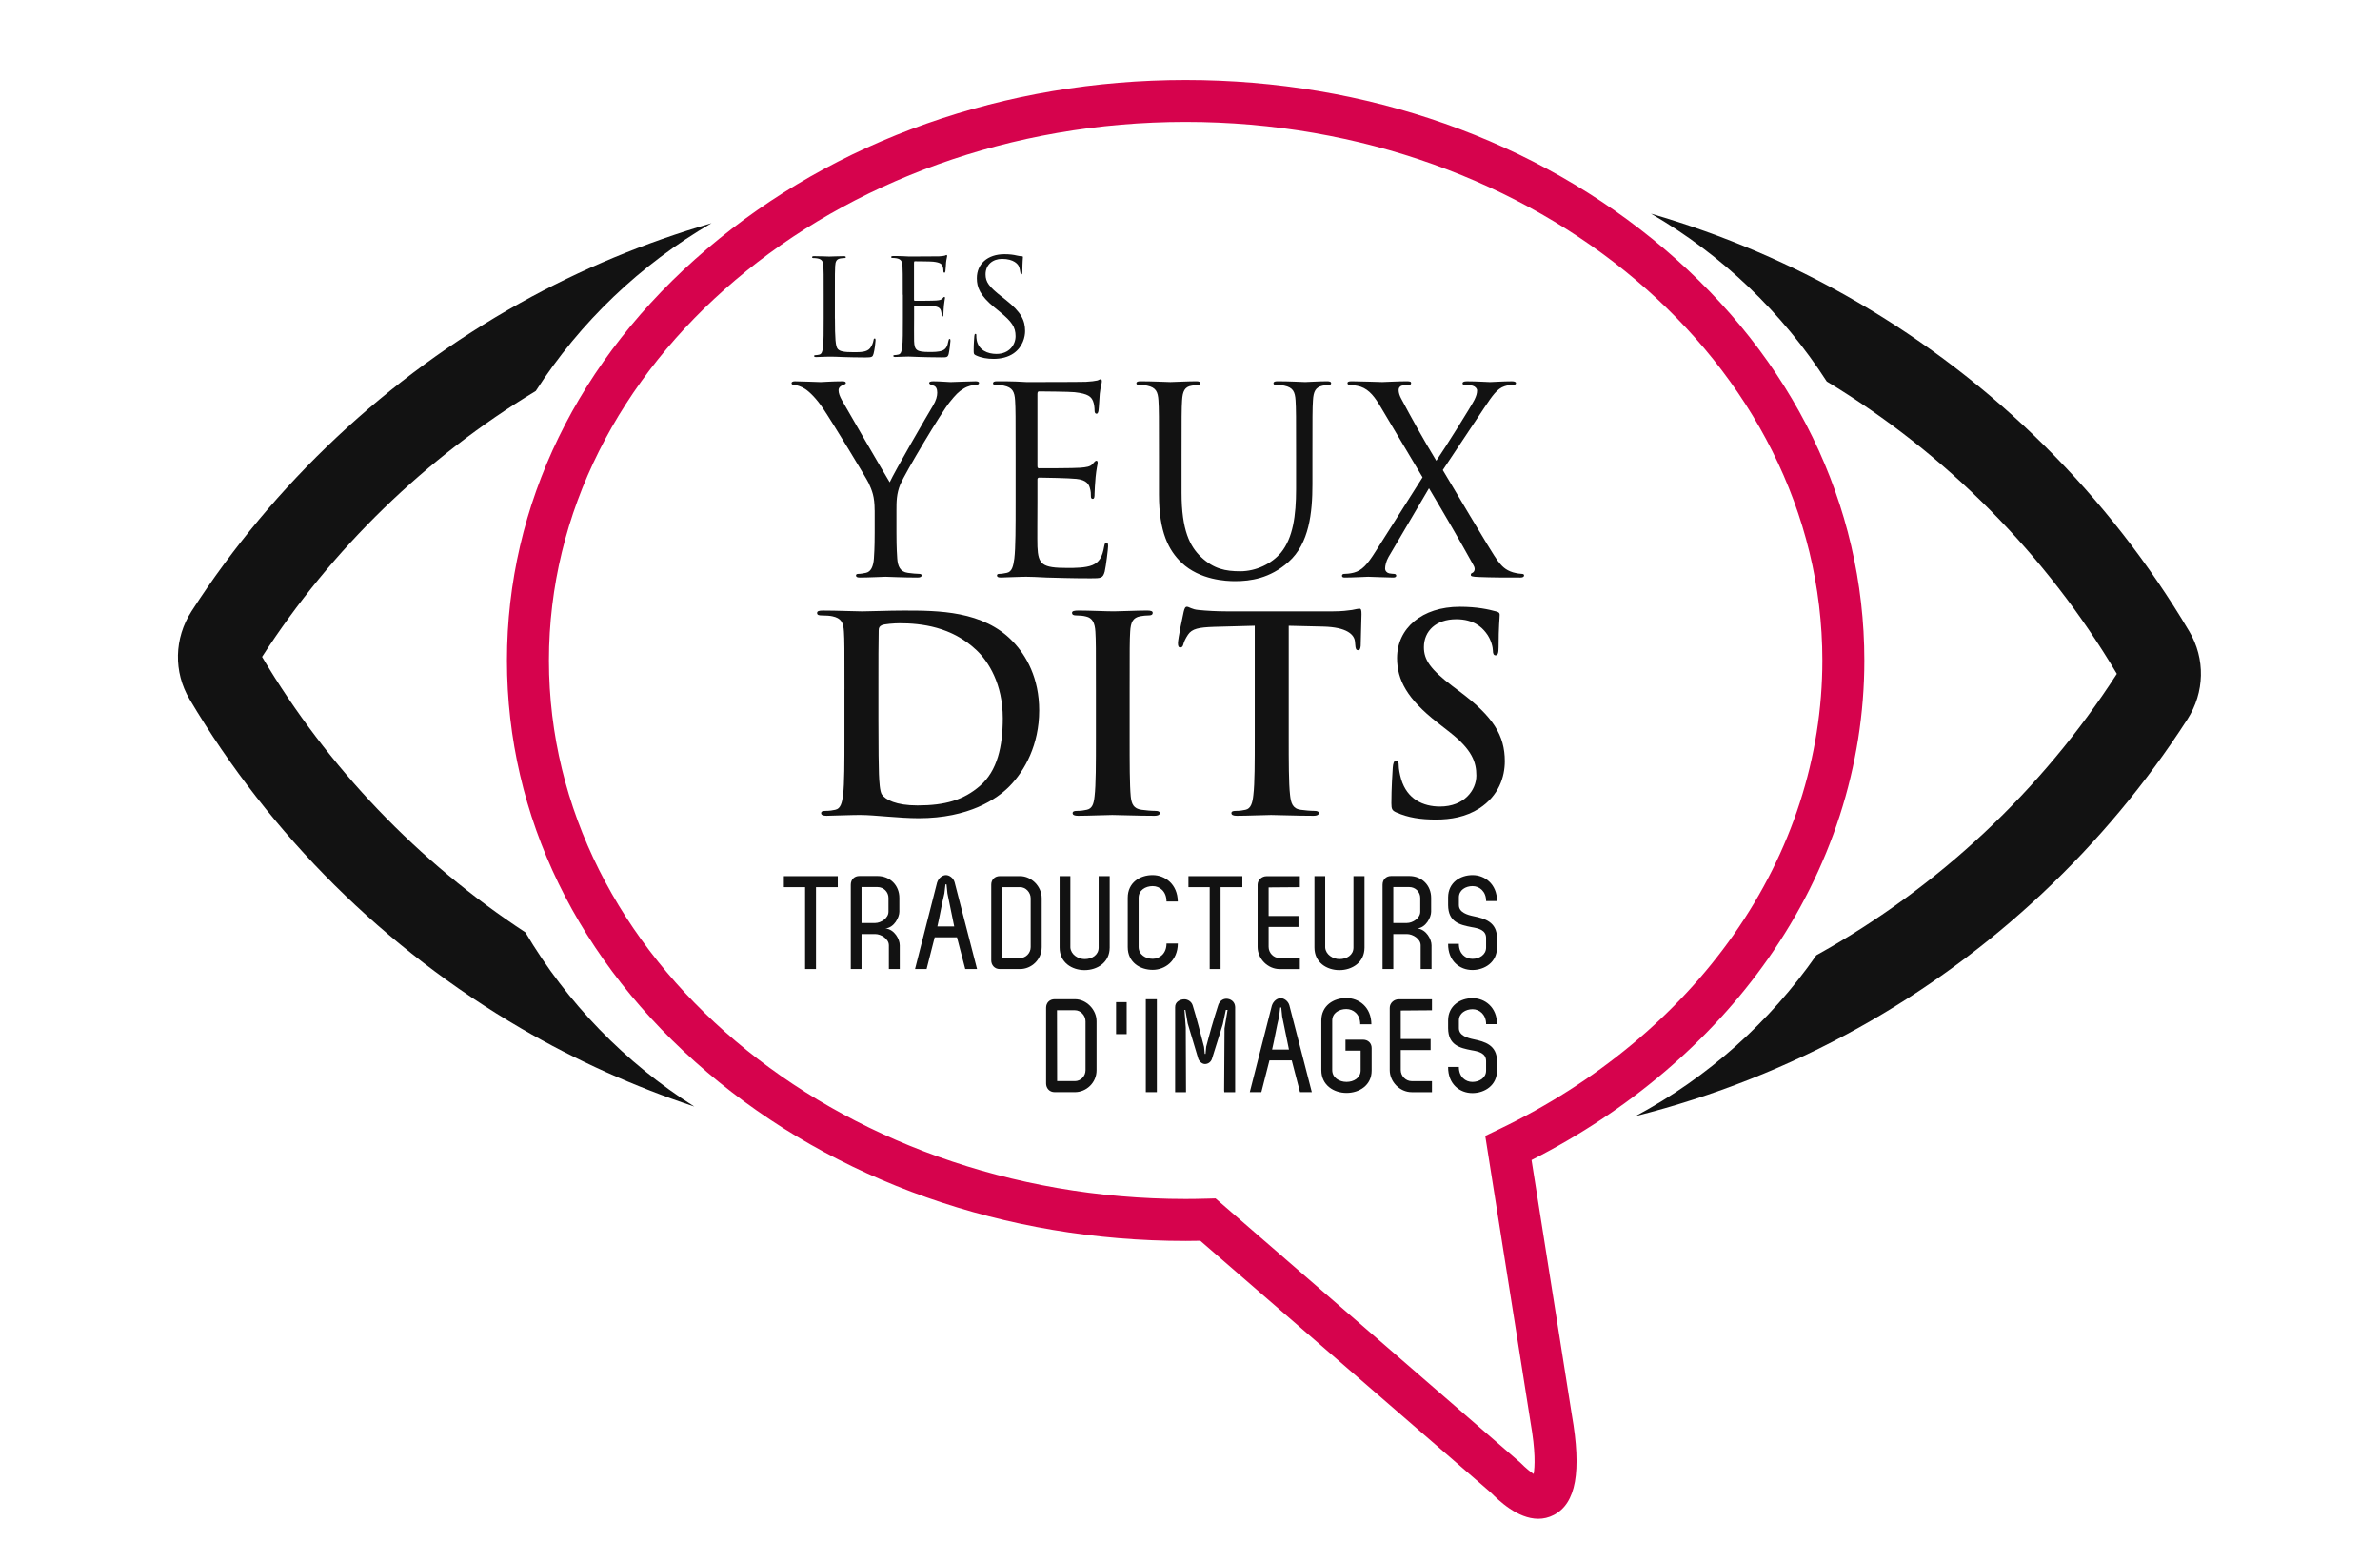 <svg width="250" height="164" viewBox="0 0 250 164" fill="none" xmlns="http://www.w3.org/2000/svg">
    <path d="M55.189 97.956C43.921 90.556 34.414 80.628 27.526 69.007C27.529 69.007 27.532 69.004 27.534 69.001C34.849 57.65 44.744 48.048 56.28 41.077C60.94 33.838 67.278 27.78 74.739 23.448C67.754 25.476 61.004 28.283 54.64 31.83C40.705 39.598 28.766 50.802 20.117 64.225C18.295 67.055 18.215 70.597 19.914 73.462C28.375 87.743 40.426 99.708 54.766 108.061C60.534 111.42 66.625 114.159 72.931 116.255C65.664 111.655 59.57 105.372 55.189 97.956Z" fill="#121212"/>
    <path d="M229.968 66.341C221.507 52.06 209.457 40.095 195.116 31.742C188.278 27.759 180.988 24.647 173.42 22.448C180.885 26.781 187.223 32.838 191.885 40.077C204.389 47.63 214.904 58.226 222.36 70.799C222.357 70.799 222.354 70.799 222.351 70.805C214.481 83.017 203.624 93.207 190.948 100.272C190.895 100.301 190.842 100.328 190.792 100.357C185.9 107.382 179.391 113.195 171.804 117.26C179.976 115.197 187.87 112.084 195.243 107.972C209.178 100.204 221.116 89.004 229.765 75.578C231.591 72.748 231.667 69.209 229.968 66.341Z" fill="#121212"/>
    <path d="M161.582 159.562C159.406 159.562 157.419 157.628 156.613 156.823L126.083 130.359C125.531 130.371 125.028 130.377 124.543 130.377C105.566 130.377 87.71 124.076 74.263 112.634C60.713 101.107 53.252 85.747 53.252 69.391C53.252 53.033 60.713 37.676 74.263 26.149C87.71 14.707 105.566 8.406 124.543 8.406C143.519 8.406 161.376 14.707 174.823 26.149C188.372 37.676 195.834 53.035 195.834 69.391C195.834 80.457 192.335 91.293 185.718 100.731C179.62 109.424 171.057 116.707 160.876 121.874L165.11 148.643C166.153 154.604 165.553 157.946 163.219 159.159C162.672 159.444 162.12 159.562 161.582 159.562ZM127.68 125.907L159.677 153.649C160.306 154.278 160.773 154.645 161.097 154.86C161.229 154.098 161.311 152.491 160.764 149.387L160.759 149.349L156.014 119.338L157.492 118.627C167.641 113.754 176.152 106.688 182.108 98.197C188.202 89.506 191.424 79.546 191.424 69.388C191.424 38.19 161.42 12.811 124.543 12.811C87.666 12.811 57.662 38.19 57.662 69.388C57.662 100.587 87.666 125.966 124.543 125.966C125.225 125.966 125.948 125.954 126.818 125.93L127.68 125.907Z"
          fill="#D6034D"/>
    <path d="M87.704 33.467C87.704 35.528 87.76 36.427 88.013 36.68C88.236 36.903 88.6 37.003 89.697 37.003C90.441 37.003 91.058 36.988 91.393 36.583C91.576 36.359 91.717 36.007 91.758 35.742C91.773 35.63 91.799 35.56 91.884 35.56C91.955 35.56 91.97 35.616 91.97 35.771C91.97 35.927 91.873 36.768 91.758 37.173C91.661 37.497 91.617 37.553 90.873 37.553C89.862 37.553 89.133 37.523 88.545 37.511C87.957 37.482 87.522 37.47 87.113 37.47C87.057 37.47 86.819 37.485 86.537 37.485C86.257 37.5 85.949 37.514 85.737 37.514C85.584 37.514 85.514 37.485 85.514 37.403C85.514 37.361 85.543 37.317 85.625 37.317C85.752 37.317 85.919 37.288 86.046 37.261C86.325 37.206 86.396 36.897 86.451 36.492C86.522 35.904 86.522 34.796 86.522 33.45V30.981C86.522 28.794 86.522 28.4 86.493 27.951C86.463 27.474 86.352 27.248 85.89 27.151C85.778 27.122 85.54 27.11 85.414 27.11C85.358 27.11 85.302 27.081 85.302 27.025C85.302 26.939 85.373 26.913 85.525 26.913C86.157 26.913 87.04 26.954 87.11 26.954C87.181 26.954 88.204 26.913 88.624 26.913C88.777 26.913 88.847 26.942 88.847 27.025C88.847 27.081 88.792 27.11 88.736 27.11C88.639 27.11 88.442 27.125 88.274 27.151C87.868 27.222 87.754 27.46 87.727 27.951C87.698 28.4 87.698 28.791 87.698 30.981V33.467H87.704Z"
          fill="#121212"/>
    <path d="M94.83 30.969C94.83 28.782 94.83 28.388 94.801 27.939C94.771 27.463 94.659 27.236 94.198 27.139C94.086 27.11 93.848 27.098 93.722 27.098C93.666 27.098 93.61 27.069 93.61 27.013C93.61 26.928 93.68 26.901 93.833 26.901C94.157 26.901 94.536 26.901 94.845 26.916L95.421 26.945C95.518 26.945 98.311 26.945 98.634 26.931C98.902 26.916 99.125 26.89 99.237 26.86C99.307 26.845 99.363 26.79 99.434 26.79C99.475 26.79 99.49 26.845 99.49 26.916C99.49 27.013 99.419 27.183 99.378 27.574C99.363 27.715 99.337 28.333 99.307 28.5C99.293 28.571 99.266 28.653 99.21 28.653C99.125 28.653 99.099 28.582 99.099 28.471C99.099 28.374 99.084 28.133 99.013 27.965C98.916 27.742 98.775 27.571 98.017 27.489C97.779 27.46 96.25 27.448 96.094 27.448C96.038 27.448 96.009 27.489 96.009 27.589V31.46C96.009 31.557 96.024 31.601 96.094 31.601C96.276 31.601 98.002 31.601 98.326 31.571C98.663 31.542 98.858 31.516 98.984 31.375C99.081 31.263 99.137 31.192 99.196 31.192C99.237 31.192 99.266 31.222 99.266 31.304C99.266 31.386 99.196 31.627 99.154 32.089C99.125 32.368 99.099 32.888 99.099 32.985C99.099 33.097 99.099 33.253 99.002 33.253C98.931 33.253 98.905 33.197 98.905 33.126C98.905 32.985 98.905 32.847 98.849 32.665C98.793 32.468 98.666 32.23 98.12 32.174C97.74 32.133 96.353 32.103 96.115 32.103C96.044 32.103 96.018 32.145 96.018 32.2V33.435C96.018 33.911 96.003 35.539 96.018 35.833C96.059 36.8 96.27 36.982 97.646 36.982C98.011 36.982 98.628 36.982 98.993 36.829C99.357 36.677 99.525 36.394 99.625 35.818C99.654 35.666 99.681 35.607 99.751 35.607C99.837 35.607 99.837 35.718 99.837 35.818C99.837 35.93 99.725 36.885 99.654 37.179C99.557 37.544 99.443 37.544 98.896 37.544C97.843 37.544 97.073 37.514 96.526 37.502C95.98 37.473 95.641 37.461 95.433 37.461C95.403 37.461 95.165 37.461 94.871 37.476C94.592 37.476 94.269 37.505 94.057 37.505C93.904 37.505 93.833 37.476 93.833 37.394C93.833 37.353 93.863 37.309 93.945 37.309C94.072 37.309 94.239 37.279 94.365 37.253C94.645 37.197 94.715 36.888 94.771 36.483C94.842 35.895 94.842 34.787 94.842 33.441V30.969H94.83Z"
          fill="#121212"/>
    <path d="M102.488 37.323C102.291 37.226 102.277 37.17 102.277 36.791C102.277 36.089 102.332 35.53 102.347 35.304C102.362 35.151 102.388 35.081 102.459 35.081C102.544 35.081 102.556 35.122 102.556 35.233C102.556 35.36 102.556 35.557 102.597 35.754C102.809 36.791 103.735 37.185 104.673 37.185C106.019 37.185 106.678 36.218 106.678 35.319C106.678 34.352 106.272 33.79 105.064 32.794L104.431 32.274C102.944 31.054 102.609 30.184 102.609 29.232C102.609 27.73 103.732 26.707 105.513 26.707C106.06 26.707 106.466 26.763 106.819 26.848C107.086 26.904 107.198 26.919 107.31 26.919C107.421 26.919 107.451 26.948 107.451 27.016C107.451 27.086 107.395 27.548 107.395 28.503C107.395 28.726 107.365 28.826 107.298 28.826C107.213 28.826 107.201 28.756 107.186 28.644C107.171 28.477 107.089 28.098 107.004 27.942C106.919 27.789 106.542 27.198 105.252 27.198C104.284 27.198 103.526 27.801 103.526 28.826C103.526 29.626 103.891 30.131 105.237 31.183L105.631 31.492C107.286 32.797 107.68 33.667 107.68 34.787C107.68 35.363 107.457 36.427 106.486 37.114C105.884 37.535 105.125 37.702 104.367 37.702C103.711 37.702 103.064 37.602 102.488 37.323Z"
          fill="#121212"/>
    <path d="M91.873 53.612C91.873 52.139 91.599 51.54 91.246 50.749C91.055 50.314 87.401 44.312 86.446 42.896C85.764 41.888 85.082 41.206 84.591 40.877C84.182 40.603 83.665 40.442 83.418 40.442C83.282 40.442 83.144 40.386 83.144 40.251C83.144 40.142 83.253 40.06 83.5 40.06C84.017 40.06 86.063 40.142 86.202 40.142C86.393 40.142 87.43 40.06 88.492 40.06C88.792 40.06 88.847 40.142 88.847 40.251C88.847 40.359 88.683 40.386 88.439 40.498C88.221 40.606 88.083 40.771 88.083 40.988C88.083 41.315 88.218 41.644 88.439 42.052C88.874 42.843 92.966 49.879 93.457 50.67C93.975 49.523 97.441 43.551 97.984 42.652C98.34 42.079 98.449 41.614 98.449 41.262C98.449 40.88 98.34 40.58 98.014 40.498C97.767 40.415 97.605 40.362 97.605 40.224C97.605 40.115 97.77 40.06 98.04 40.06C98.749 40.06 99.622 40.142 99.84 40.142C100.004 40.142 101.968 40.06 102.485 40.06C102.676 40.06 102.841 40.115 102.841 40.224C102.841 40.359 102.706 40.442 102.485 40.442C102.185 40.442 101.668 40.55 101.23 40.824C100.683 41.15 100.383 41.479 99.784 42.214C98.884 43.304 95.065 49.714 94.574 50.887C94.166 51.869 94.166 52.715 94.166 53.615V55.96C94.166 56.395 94.166 57.541 94.248 58.687C94.304 59.478 94.548 60.078 95.365 60.186C95.747 60.242 96.347 60.295 96.594 60.295C96.758 60.295 96.811 60.377 96.811 60.46C96.811 60.595 96.676 60.677 96.376 60.677C94.877 60.677 93.157 60.595 93.022 60.595C92.887 60.595 91.167 60.677 90.35 60.677C90.05 60.677 89.915 60.621 89.915 60.46C89.915 60.377 89.971 60.295 90.132 60.295C90.379 60.295 90.705 60.239 90.949 60.186C91.496 60.078 91.74 59.478 91.796 58.687C91.878 57.541 91.878 56.398 91.878 55.96V53.612H91.873Z"
          fill="#121212"/>
    <path d="M106.683 47.966C106.683 43.713 106.683 42.949 106.628 42.076C106.572 41.15 106.354 40.712 105.455 40.521C105.237 40.465 104.773 40.439 104.529 40.439C104.42 40.439 104.311 40.383 104.311 40.274C104.311 40.109 104.446 40.057 104.746 40.057C105.372 40.057 106.11 40.057 106.71 40.083L107.827 40.139C108.018 40.139 113.445 40.139 114.074 40.112C114.592 40.086 115.03 40.03 115.247 39.977C115.382 39.951 115.494 39.842 115.629 39.842C115.712 39.842 115.738 39.951 115.738 40.089C115.738 40.28 115.603 40.606 115.521 41.37C115.494 41.644 115.438 42.843 115.385 43.169C115.359 43.304 115.303 43.469 115.194 43.469C115.03 43.469 114.977 43.334 114.977 43.113C114.977 42.922 114.95 42.458 114.812 42.132C114.621 41.697 114.348 41.367 112.875 41.206C112.41 41.15 109.438 41.123 109.138 41.123C109.029 41.123 108.974 41.206 108.974 41.397V48.924C108.974 49.115 109 49.197 109.138 49.197C109.494 49.197 112.848 49.197 113.474 49.141C114.13 49.085 114.512 49.032 114.756 48.759C114.947 48.542 115.056 48.404 115.165 48.404C115.247 48.404 115.3 48.459 115.3 48.621C115.3 48.783 115.165 49.247 115.082 50.149C115.027 50.696 114.974 51.704 114.974 51.895C114.974 52.113 114.974 52.412 114.783 52.412C114.647 52.412 114.592 52.304 114.592 52.166C114.592 51.892 114.592 51.619 114.483 51.266C114.374 50.884 114.127 50.42 113.066 50.311C112.328 50.229 109.629 50.176 109.165 50.176C109.029 50.176 108.974 50.258 108.974 50.367V52.768C108.974 53.694 108.947 56.859 108.974 57.432C109.056 59.313 109.464 59.669 112.137 59.669C112.845 59.669 114.045 59.669 114.756 59.369C115.465 59.069 115.794 58.523 115.985 57.406C116.041 57.106 116.094 56.997 116.232 56.997C116.397 56.997 116.397 57.215 116.397 57.406C116.397 57.623 116.179 59.478 116.041 60.051C115.85 60.759 115.632 60.759 114.568 60.759C112.522 60.759 111.023 60.703 109.958 60.677C108.894 60.621 108.239 60.595 107.83 60.595C107.774 60.595 107.313 60.595 106.739 60.621C106.192 60.621 105.566 60.677 105.158 60.677C104.858 60.677 104.723 60.621 104.723 60.46C104.723 60.377 104.778 60.295 104.94 60.295C105.187 60.295 105.513 60.239 105.757 60.186C106.304 60.078 106.439 59.478 106.548 58.687C106.683 57.541 106.683 55.387 106.683 52.771V47.966Z"
          fill="#121212"/>
    <path d="M121.741 47.966C121.741 43.713 121.741 42.949 121.685 42.076C121.629 41.15 121.412 40.712 120.512 40.521C120.295 40.465 119.83 40.439 119.586 40.439C119.478 40.439 119.369 40.383 119.369 40.274C119.369 40.109 119.504 40.057 119.804 40.057C121.033 40.057 122.697 40.139 122.941 40.139C123.185 40.139 124.822 40.057 125.642 40.057C125.942 40.057 126.077 40.112 126.077 40.274C126.077 40.383 125.969 40.439 125.86 40.439C125.669 40.439 125.504 40.465 125.178 40.521C124.44 40.63 124.222 41.121 124.169 42.076C124.114 42.949 124.114 43.713 124.114 47.966V51.783C124.114 55.71 124.987 57.4 126.16 58.52C127.497 59.775 128.723 60.019 130.278 60.019C131.942 60.019 133.58 59.228 134.562 58.056C135.817 56.501 136.143 54.182 136.143 51.375V47.966C136.143 43.713 136.143 42.949 136.088 42.076C136.032 41.15 135.814 40.712 134.915 40.521C134.697 40.465 134.233 40.439 133.989 40.439C133.88 40.439 133.771 40.383 133.771 40.274C133.771 40.109 133.906 40.057 134.206 40.057C135.435 40.057 136.934 40.139 137.099 40.139C137.29 40.139 138.572 40.057 139.389 40.057C139.689 40.057 139.824 40.112 139.824 40.274C139.824 40.383 139.715 40.439 139.607 40.439C139.415 40.439 139.251 40.465 138.924 40.521C138.187 40.686 137.969 41.121 137.916 42.076C137.86 42.949 137.86 43.713 137.86 47.966V50.884C137.86 53.829 137.534 57.1 135.35 59.037C133.386 60.783 131.34 61.056 129.732 61.056C128.806 61.056 126.048 60.947 124.114 59.119C122.776 57.838 121.741 55.928 121.741 51.948V47.966Z"
          fill="#121212"/>
    <path d="M149.428 50.147L145.063 42.811C144.437 41.747 143.863 40.956 142.934 40.63C142.499 40.495 141.953 40.439 141.788 40.439C141.623 40.439 141.541 40.356 141.541 40.248C141.541 40.112 141.65 40.057 142.005 40.057C142.77 40.057 144.978 40.139 145.198 40.139C145.445 40.139 146.836 40.057 147.762 40.057C148.144 40.057 148.226 40.112 148.226 40.248C148.226 40.383 148.144 40.439 147.979 40.439C147.815 40.439 147.462 40.439 147.241 40.521C146.994 40.603 146.915 40.794 146.915 40.985C146.915 41.259 147.024 41.585 147.188 41.885C148.335 44.039 149.452 46.058 150.872 48.404C151.689 47.231 154.608 42.567 154.882 41.996C155.073 41.588 155.155 41.341 155.155 41.015C155.155 40.824 154.964 40.606 154.691 40.524C154.417 40.442 154.035 40.442 153.873 40.442C153.709 40.442 153.627 40.386 153.627 40.251C153.627 40.142 153.762 40.06 154.091 40.06C155.129 40.06 156.272 40.142 156.519 40.142C156.766 40.142 157.883 40.06 158.809 40.06C159.109 40.06 159.245 40.142 159.245 40.251C159.245 40.359 159.136 40.442 158.945 40.442C158.754 40.442 158.345 40.468 158.045 40.577C157.254 40.824 156.737 41.614 155.946 42.787L151.554 49.385C152.071 50.232 156.737 58.167 157.31 58.902C157.745 59.475 158.127 59.884 158.918 60.13C159.3 60.239 159.709 60.295 159.874 60.295C160.009 60.295 160.091 60.351 160.091 60.46C160.091 60.595 159.956 60.677 159.709 60.677C158.045 60.677 156.737 60.677 155.343 60.621C154.635 60.595 154.497 60.539 154.497 60.404C154.497 60.295 154.553 60.213 154.661 60.186C154.797 60.13 155.044 59.86 154.797 59.422C153.324 56.751 151.742 54.05 150.105 51.296L145.851 58.523C145.604 58.958 145.495 59.449 145.495 59.722C145.495 59.995 145.686 60.186 145.93 60.239C146.095 60.266 146.312 60.295 146.447 60.295C146.583 60.295 146.665 60.377 146.665 60.486C146.665 60.621 146.53 60.677 146.339 60.677C145.683 60.677 143.966 60.595 143.719 60.595C143.472 60.595 142.138 60.677 141.238 60.677C141.021 60.677 140.965 60.595 140.965 60.486C140.965 60.377 141.047 60.295 141.182 60.295C141.4 60.295 141.808 60.269 142.22 60.16C143.037 59.942 143.611 59.343 144.484 57.95L149.428 50.147Z"
          fill="#121212"/>
    <path d="M88.706 72.415C88.706 68.08 88.706 67.284 88.65 66.37C88.595 65.4 88.365 64.944 87.425 64.745C87.195 64.689 86.71 64.659 86.313 64.659C85.999 64.659 85.828 64.603 85.828 64.404C85.828 64.204 86.028 64.148 86.454 64.148C87.966 64.148 89.765 64.233 90.561 64.233C91.446 64.233 93.243 64.148 94.954 64.148C98.519 64.148 103.282 64.148 106.392 67.399C107.818 68.883 109.159 71.249 109.159 74.64C109.159 78.235 107.648 80.971 106.048 82.597C104.737 83.937 101.771 85.962 96.494 85.962C95.468 85.962 94.298 85.876 93.213 85.791C92.128 85.706 91.132 85.621 90.417 85.621C90.103 85.621 89.477 85.621 88.792 85.65C88.136 85.65 87.395 85.706 86.825 85.706C86.454 85.706 86.254 85.621 86.254 85.421C86.254 85.277 86.369 85.192 86.71 85.192C87.139 85.192 87.48 85.136 87.736 85.077C88.306 84.962 88.451 84.336 88.562 83.508C88.703 82.308 88.703 80.057 88.703 77.433V72.415H88.706ZM92.269 75.552C92.269 78.573 92.299 80.771 92.325 81.312C92.355 82.026 92.41 83.167 92.64 83.478C93.01 84.019 94.124 84.619 96.376 84.619C99.287 84.619 101.224 84.048 102.938 82.564C104.764 80.995 105.334 78.4 105.334 75.463C105.334 71.842 103.823 69.503 102.597 68.333C99.972 65.823 96.72 65.482 94.495 65.482C93.924 65.482 92.869 65.567 92.64 65.682C92.384 65.797 92.299 65.938 92.299 66.252C92.269 67.222 92.269 69.703 92.269 71.954V75.552Z"
          fill="#121212"/>
    <path d="M115.118 72.416C115.118 68.08 115.118 67.284 115.062 66.37C115.006 65.4 114.721 64.915 114.092 64.774C113.777 64.689 113.407 64.659 113.066 64.659C112.781 64.659 112.61 64.603 112.61 64.374C112.61 64.204 112.839 64.145 113.295 64.145C114.38 64.145 116.176 64.23 117.002 64.23C117.717 64.23 119.398 64.145 120.483 64.145C120.853 64.145 121.083 64.201 121.083 64.374C121.083 64.603 120.912 64.659 120.627 64.659C120.342 64.659 120.113 64.689 119.772 64.745C119.001 64.889 118.772 65.371 118.716 66.37C118.66 67.281 118.66 68.08 118.66 72.416V77.436C118.66 80.201 118.66 82.455 118.775 83.681C118.86 84.451 119.06 84.965 119.916 85.077C120.315 85.133 120.942 85.192 121.371 85.192C121.685 85.192 121.826 85.277 121.826 85.421C121.826 85.621 121.597 85.706 121.286 85.706C119.404 85.706 117.605 85.621 116.835 85.621C116.179 85.621 114.383 85.706 113.239 85.706C112.869 85.706 112.669 85.621 112.669 85.421C112.669 85.277 112.784 85.192 113.125 85.192C113.554 85.192 113.895 85.136 114.151 85.077C114.721 84.962 114.891 84.478 114.977 83.652C115.118 82.455 115.118 80.201 115.118 77.436V72.416Z"
          fill="#121212"/>
    <path d="M131.807 65.741L127.556 65.856C125.901 65.912 125.216 66.055 124.79 66.681C124.505 67.111 124.361 67.451 124.305 67.681C124.249 67.91 124.161 68.022 123.99 68.022C123.79 68.022 123.734 67.878 123.734 67.566C123.734 67.111 124.275 64.515 124.334 64.286C124.419 63.916 124.505 63.745 124.675 63.745C124.904 63.745 125.19 64.031 125.901 64.086C126.727 64.171 127.812 64.23 128.753 64.23H140.048C140.959 64.23 141.588 64.145 142.014 64.086C142.443 64.001 142.67 63.945 142.784 63.945C142.984 63.945 143.014 64.116 143.014 64.545C143.014 65.144 142.929 67.111 142.929 67.854C142.899 68.139 142.843 68.31 142.673 68.31C142.443 68.31 142.388 68.169 142.358 67.74L142.329 67.425C142.273 66.684 141.503 65.885 138.963 65.829L135.37 65.744V77.436C135.37 80.06 135.37 82.311 135.511 83.537C135.597 84.337 135.767 84.963 136.623 85.077C137.022 85.133 137.649 85.192 138.078 85.192C138.392 85.192 138.533 85.277 138.533 85.421C138.533 85.621 138.304 85.706 137.993 85.706C136.111 85.706 134.312 85.621 133.515 85.621C132.86 85.621 131.063 85.706 129.92 85.706C129.549 85.706 129.349 85.621 129.349 85.421C129.349 85.277 129.464 85.192 129.805 85.192C130.234 85.192 130.575 85.136 130.831 85.077C131.401 84.963 131.572 84.337 131.657 83.508C131.801 82.308 131.801 80.057 131.801 77.433V65.741H131.807Z"
          fill="#121212"/>
    <path d="M146.694 85.362C146.239 85.162 146.154 85.021 146.154 84.392C146.154 82.823 146.268 81.112 146.298 80.657C146.327 80.228 146.412 79.916 146.639 79.916C146.894 79.916 146.924 80.172 146.924 80.401C146.924 80.771 147.038 81.371 147.18 81.856C147.806 83.966 149.49 84.736 151.257 84.736C153.824 84.736 155.079 82.996 155.079 81.486C155.079 80.09 154.65 78.776 152.283 76.924L150.972 75.898C147.835 73.447 146.75 71.449 146.75 69.138C146.75 66.003 149.376 63.748 153.338 63.748C155.193 63.748 156.39 64.033 157.131 64.233C157.387 64.289 157.531 64.377 157.531 64.574C157.531 64.945 157.416 65.773 157.416 67.995C157.416 68.621 157.331 68.85 157.101 68.85C156.902 68.85 156.816 68.68 156.816 68.336C156.816 68.081 156.672 67.196 156.075 66.455C155.646 65.914 154.82 65.059 152.965 65.059C150.854 65.059 149.57 66.285 149.57 67.995C149.57 69.306 150.225 70.305 152.592 72.101L153.391 72.701C156.843 75.296 158.069 77.262 158.069 79.972C158.069 81.627 157.442 83.593 155.388 84.933C153.962 85.844 152.365 86.103 150.851 86.103C149.205 86.103 147.923 85.903 146.694 85.362Z"
          fill="#121212"/>
    <path d="M88.001 92.049V93.207H85.714V101.809H84.57V93.207H82.339V92.049H88.001Z" fill="#121212"/>
    <path d="M90.273 92.034H92.169C93.495 92.034 94.471 93.01 94.471 94.335V95.784C94.471 96.384 93.913 97.471 93.007 97.542C93.969 97.639 94.513 98.685 94.513 99.314V101.809H93.369V99.314C93.369 98.644 92.561 98.13 91.92 98.13H90.497V101.809H89.368V92.957C89.368 92.41 89.729 92.034 90.273 92.034ZM90.497 93.192V96.972H91.92C92.546 96.972 93.328 96.457 93.328 95.787V94.338C93.328 93.712 92.825 93.195 92.169 93.195H90.497V93.192Z" fill="#121212"/>
    <path d="M100.524 98.476H98.181C97.638 100.596 97.455 101.292 97.332 101.809H96.118L98.434 92.719C98.602 92.216 99.007 91.937 99.369 91.937C99.719 91.937 100.151 92.243 100.275 92.689L102.632 101.809H101.392L100.524 98.476ZM100.233 97.333L99.522 93.862L99.425 92.913H99.313L99.201 93.862C98.922 94.979 98.728 96.219 98.464 97.333H100.233Z" fill="#121212"/>
    <path d="M104.123 100.901V92.939C104.123 92.41 104.499 92.046 105.017 92.046H107.151C108.336 92.046 109.423 93.118 109.423 94.362V99.508C109.423 100.833 108.336 101.809 107.151 101.809H105.017C104.458 101.809 104.123 101.377 104.123 100.901ZM105.266 93.207C105.266 95.717 105.281 98.129 105.281 100.651H107.151C107.751 100.651 108.265 100.137 108.265 99.508V94.376C108.265 93.75 107.751 93.204 107.151 93.204H105.266V93.207Z" fill="#121212"/>
    <path d="M116.564 92.049V99.549C116.564 101.124 115.253 101.921 113.927 101.921C112.601 101.921 111.305 101.127 111.305 99.549V92.049H112.434C112.434 93.665 112.434 98.77 112.434 99.549C112.49 100.287 113.242 100.763 113.939 100.763C114.691 100.763 115.403 100.346 115.403 99.549V92.049H116.564Z" fill="#121212"/>
    <path d="M123.72 99.132C123.705 100.957 122.367 101.892 121.083 101.892C119.745 101.892 118.46 101.098 118.46 99.508V94.321C118.46 92.731 119.73 91.937 121.068 91.937C122.364 91.937 123.69 92.872 123.717 94.712H122.532C122.532 93.65 121.821 93.095 121.083 93.095C120.33 93.095 119.604 93.527 119.604 94.321V99.508C119.619 100.302 120.342 100.734 121.083 100.734C121.821 100.734 122.532 100.175 122.532 99.129H123.72V99.132Z" fill="#121212"/>
    <path d="M130.499 92.049V93.207H128.212V101.809H127.068V93.207H124.837V92.049H130.499Z" fill="#121212"/>
    <path d="M136.537 93.207L133.259 93.233V96.231H136.396V97.389H133.259V99.482C133.259 100.108 133.774 100.654 134.418 100.654H136.537V101.812H134.418C133.162 101.812 132.101 100.725 132.101 99.485V92.96C132.101 92.431 132.563 92.055 133.036 92.055H136.537V93.207Z" fill="#121212"/>
    <path d="M143.331 92.049V99.549C143.331 101.124 142.02 101.921 140.694 101.921C139.368 101.921 138.072 101.127 138.072 99.549V92.049H139.201C139.201 93.665 139.201 98.77 139.201 99.549C139.257 100.287 140.009 100.763 140.706 100.763C141.459 100.763 142.17 100.346 142.17 99.549V92.049H143.331Z" fill="#121212"/>
    <path d="M146.133 92.034H148.029C149.355 92.034 150.331 93.01 150.331 94.335V95.784C150.331 96.384 149.772 97.471 148.867 97.542C149.828 97.639 150.372 98.685 150.372 99.314V101.809H149.229V99.314C149.229 98.644 148.42 98.13 147.779 98.13H146.356V101.809H145.227V92.957C145.227 92.41 145.589 92.034 146.133 92.034ZM146.356 93.192V96.972H147.779C148.405 96.972 149.187 96.457 149.187 95.787V94.338C149.187 93.712 148.685 93.195 148.029 93.195H146.356V93.192Z" fill="#121212"/>
    <path d="M154.685 91.937C155.955 91.937 157.251 92.872 157.251 94.67H156.105C156.105 93.639 155.393 93.095 154.682 93.095C153.956 93.095 153.244 93.512 153.244 94.279V95.088C153.244 95.855 154.123 96.119 154.805 96.26C155.934 96.498 157.246 96.845 157.246 98.547V99.552C157.246 101.113 155.934 101.909 154.664 101.909C153.338 101.909 152.098 100.975 152.113 99.161H153.241C153.241 100.208 153.938 100.737 154.664 100.737C155.376 100.737 156.102 100.319 156.102 99.552V98.547C156.102 97.709 155.32 97.53 154.567 97.404C153.353 97.166 152.127 96.889 152.113 95.088V94.279C152.118 92.734 153.374 91.937 154.685 91.937Z" fill="#121212"/>
    <path d="M109.885 113.833V105.871C109.885 105.342 110.261 104.978 110.779 104.978H112.913C114.098 104.978 115.185 106.05 115.185 107.294V112.44C115.185 113.765 114.098 114.741 112.913 114.741H110.779C110.22 114.741 109.885 114.309 109.885 113.833ZM111.028 106.138C111.028 108.648 111.043 111.061 111.043 113.583H112.913C113.513 113.583 114.027 113.069 114.027 112.44V107.308C114.027 106.682 113.513 106.136 112.913 106.136H111.028V106.138Z" fill="#121212"/>
    <path d="M117.234 105.286H118.349V108.646H117.234V105.286Z" fill="#121212"/>
    <path d="M120.359 114.741V104.981H121.518V114.741H120.359Z" fill="#121212"/>
    <path d="M127.236 107.993C127.474 107.17 127.724 106.333 127.974 105.568C128.126 105.136 128.488 104.928 128.823 104.928C129.241 104.928 129.717 105.207 129.743 105.792V114.744H128.6L128.585 114.55L128.626 108.04L128.947 106.103H128.764L128.444 107.608C128.068 108.781 127.662 110.145 127.3 111.261C127.189 111.582 126.895 111.79 126.574 111.79C126.324 111.79 126.03 111.596 125.878 111.261L124.763 107.538L124.513 106.1H124.416L124.555 107.97L124.581 114.747H123.437V105.824C123.423 105.239 123.967 104.987 124.413 104.987C124.775 104.987 125.151 105.225 125.278 105.613C125.751 107.117 126.086 108.54 126.477 109.992L126.548 110.718H126.63L126.701 109.965C126.886 109.316 127.039 108.649 127.236 107.993Z" fill="#121212"/>
    <path d="M135.688 111.408H133.345C132.801 113.527 132.619 114.224 132.495 114.741H131.281L133.598 105.651C133.765 105.148 134.171 104.869 134.532 104.869C134.882 104.869 135.314 105.175 135.438 105.621L137.796 114.741H136.555L135.688 111.408ZM135.394 110.265L134.682 106.794L134.585 105.845H134.474L134.362 106.794C134.083 107.911 133.889 109.151 133.624 110.265H135.394Z" fill="#121212"/>
    <path d="M141.335 109.233H143.175C143.705 109.233 144.081 109.595 144.081 110.112V112.481C144.081 114.03 142.77 114.824 141.444 114.824C140.106 114.824 138.795 114.015 138.795 112.425V107.223C138.795 105.648 140.077 104.854 141.417 104.854C142.729 104.854 144.04 105.789 144.054 107.614H142.881C142.881 106.553 142.155 106.009 141.417 106.009C140.665 106.009 139.939 106.427 139.939 107.223V112.425C139.939 113.234 140.691 113.666 141.444 113.666C142.197 113.666 142.908 113.248 142.923 112.481V110.377H141.332V109.233H141.335Z" fill="#121212"/>
    <path d="M150.416 106.139L147.138 106.165V109.163H150.275V110.321H147.138V112.414C147.138 113.04 147.653 113.586 148.297 113.586H150.416V114.744H148.297C147.041 114.744 145.98 113.657 145.98 112.417V105.892C145.98 105.363 146.442 104.987 146.915 104.987H150.416V106.139Z" fill="#121212"/>
    <path d="M154.685 104.869C155.955 104.869 157.251 105.804 157.251 107.602H156.105C156.105 106.571 155.393 106.027 154.682 106.027C153.956 106.027 153.244 106.444 153.244 107.211V108.02C153.244 108.787 154.123 109.051 154.805 109.192C155.934 109.43 157.246 109.777 157.246 111.479V112.484C157.246 114.045 155.934 114.841 154.664 114.841C153.338 114.841 152.098 113.907 152.113 112.093H153.241C153.241 113.139 153.938 113.668 154.664 113.668C155.376 113.668 156.102 113.251 156.102 112.484V111.479C156.102 110.641 155.32 110.462 154.567 110.336C153.353 110.098 152.127 109.821 152.113 108.02V107.211C152.118 105.665 153.374 104.869 154.685 104.869Z" fill="#121212"/>
</svg>
